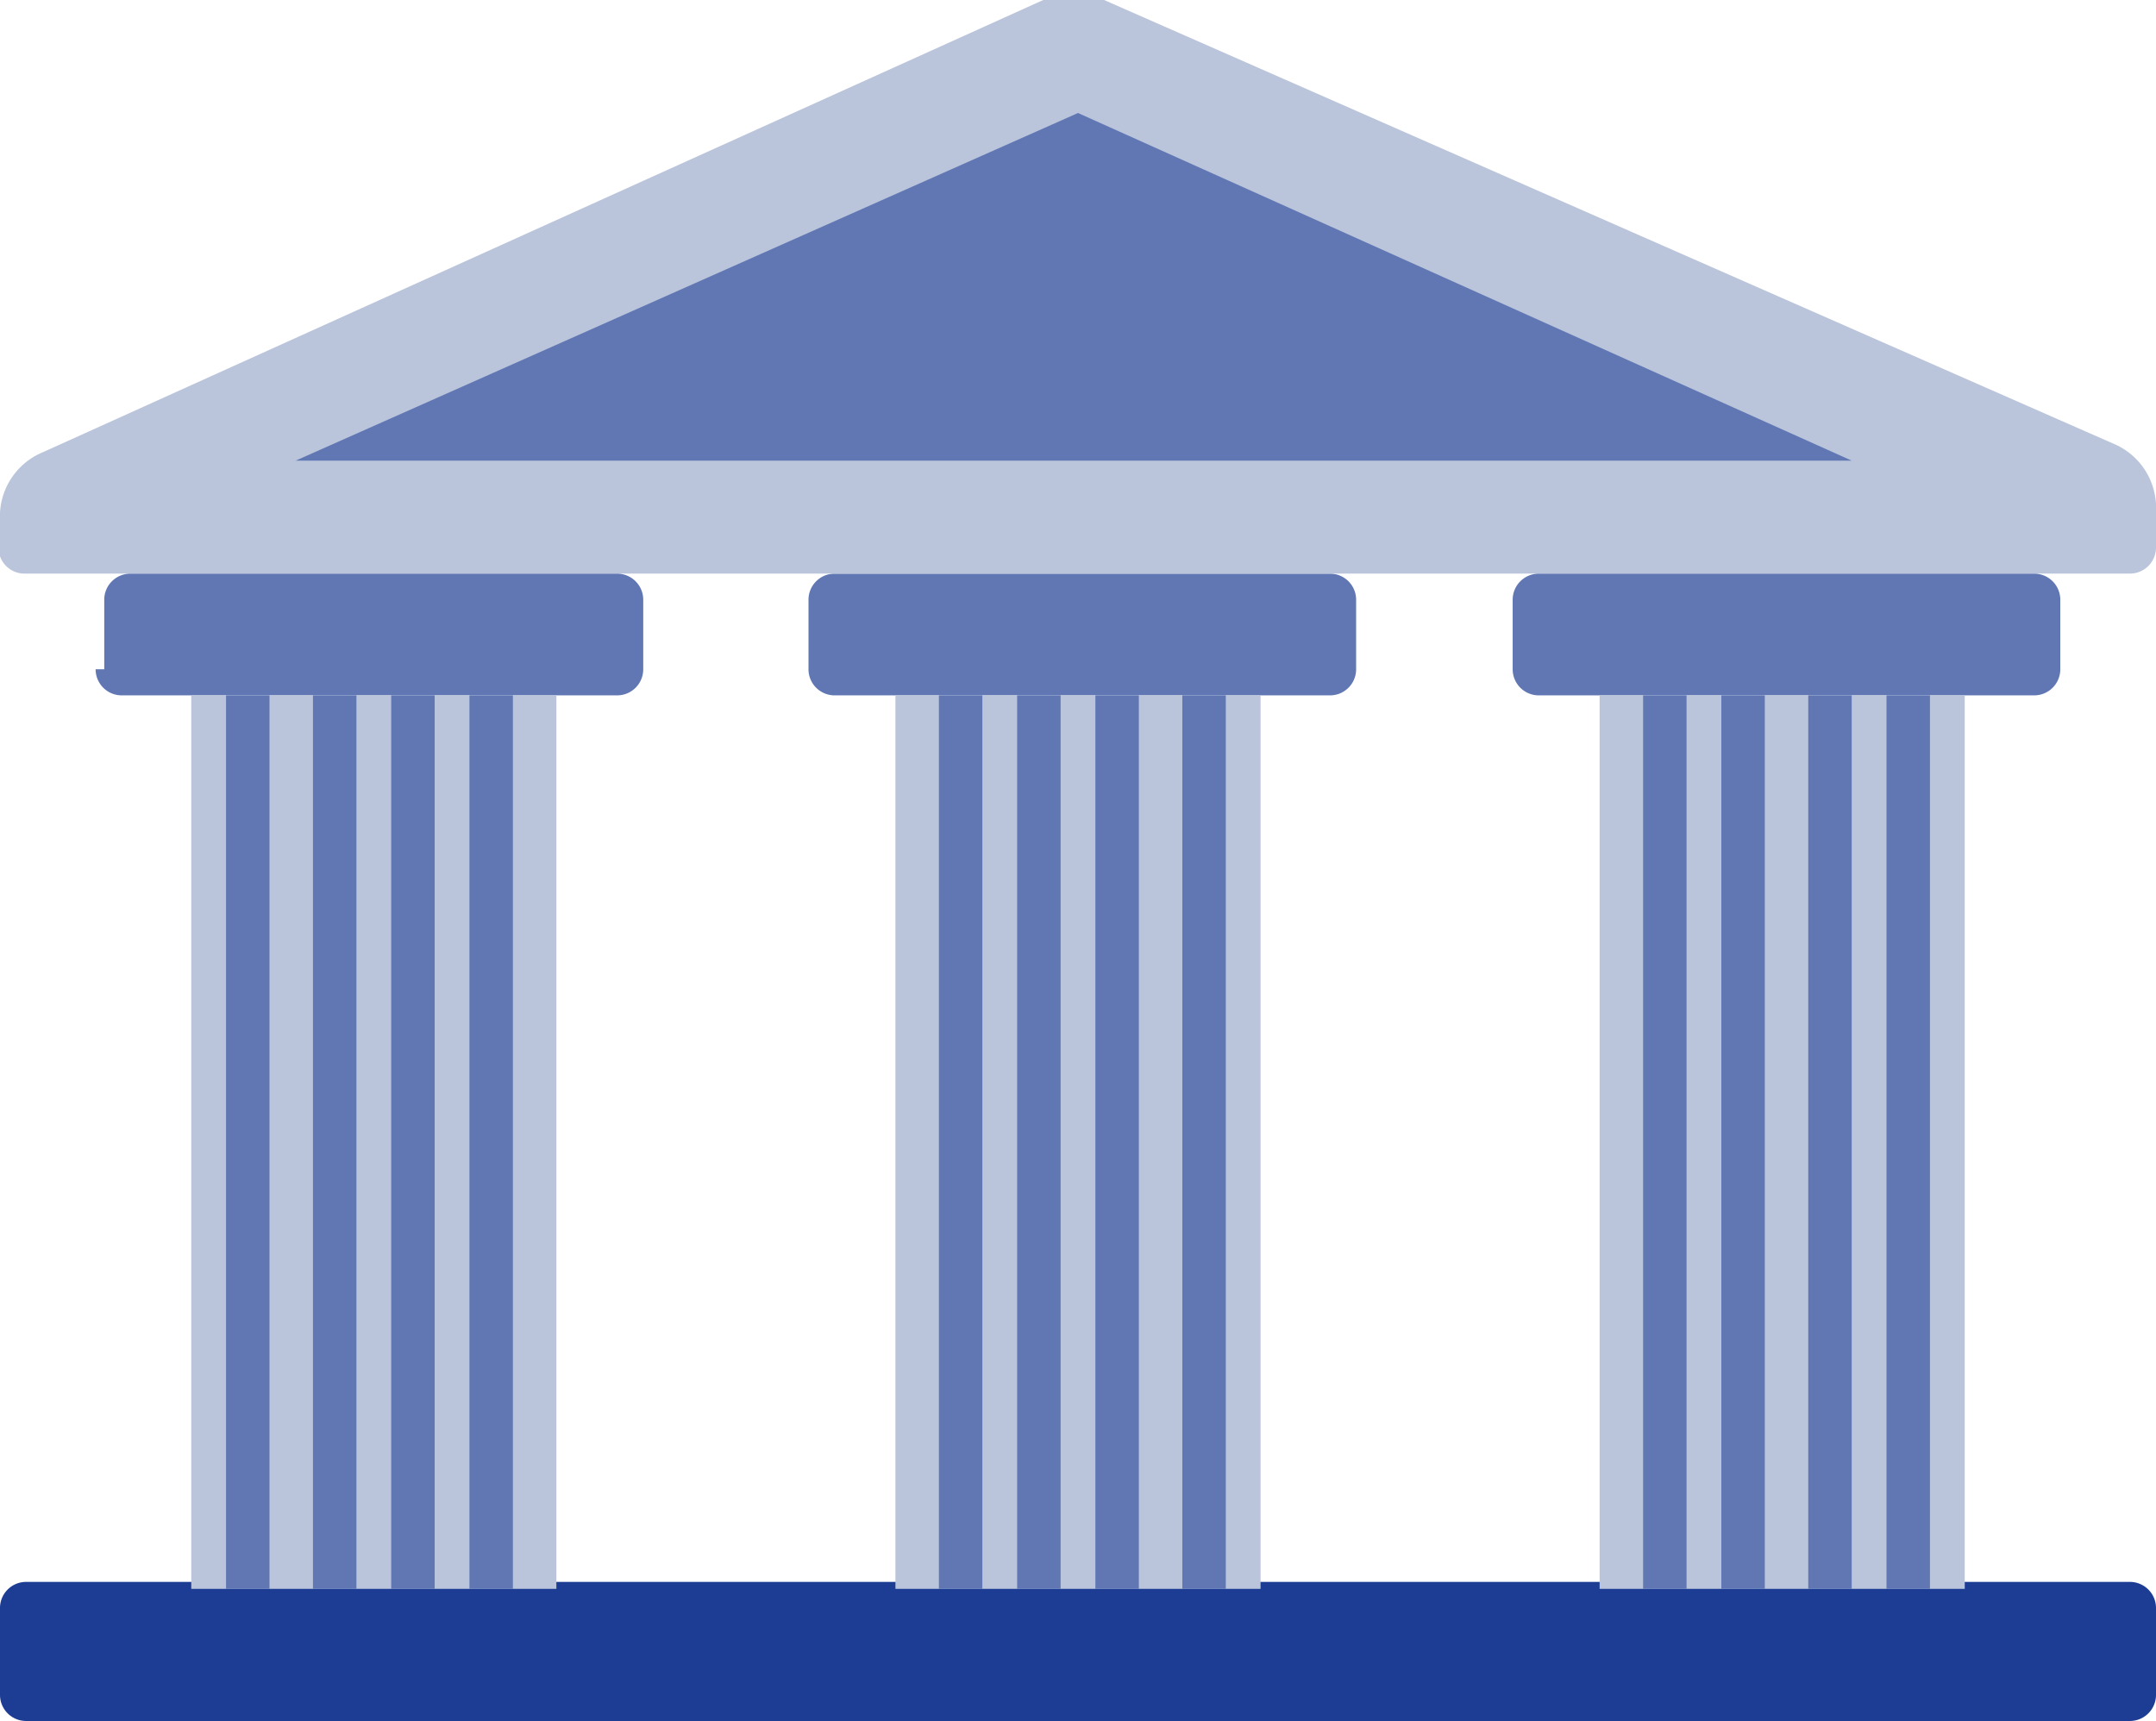<svg xmlns="http://www.w3.org/2000/svg" xmlns:xlink="http://www.w3.org/1999/xlink" width="100" height="79.839" viewBox="0 0 100 79.839">
  <defs>
    <style>
      .cls-1 {
        fill: none;
      }

      .cls-2 {
        clip-path: url(#clip-path);
      }

      .cls-3, .cls-7 {
        fill: #6077b4;
      }

      .cls-3, .cls-4, .cls-5 {
        fill-rule: evenodd;
      }

      .cls-4 {
        fill: #1c3d93;
      }

      .cls-5, .cls-6 {
        fill: #bac5db;
      }
    </style>
    <clipPath id="clip-path">
      <rect id="Rectangle_96" data-name="Rectangle 96" class="cls-1" width="100" height="79.839"/>
    </clipPath>
  </defs>
  <g id="Vector_Smart_Object" data-name="Vector Smart Object" transform="translate(50 39.919)">
    <g id="Group_97" data-name="Group 97" class="cls-2" transform="translate(-50 -39.919)">
      <path id="Path_608" data-name="Path 608" class="cls-3" d="M9.3,11.035V7.81A1.21,1.21,0,0,1,10.51,6.6H33.494A1.21,1.21,0,0,1,34.7,7.81v3.226a1.21,1.21,0,0,1-1.21,1.21H10.51a1.21,1.21,0,0,1-1.21-1.21" transform="translate(28.2 20.013)"/>
      <path id="Path_609" data-name="Path 609" class="cls-4" d="M0,23.442V19.41A1.21,1.21,0,0,1,1.21,18.2H98.79A1.21,1.21,0,0,1,100,19.41v4.032a1.21,1.21,0,0,1-1.21,1.21H1.21A1.21,1.21,0,0,1,0,23.442" transform="translate(0 55.187)"/>
      <path id="Path_610" data-name="Path 610" class="cls-3" d="M5.1,15.11H66.8L35.748,1.4h-.4L4.7,14.3h0" transform="translate(14.252 4.245)"/>
      <path id="Path_611" data-name="Path 611" class="cls-5" d="M51.21,0,97.984,20.565A3.226,3.226,0,0,1,100,23.387V25.4a1.21,1.21,0,0,1-1.21,1.21H1.21A1.21,1.21,0,0,1,0,25.806V23.79a3.226,3.226,0,0,1,2.016-2.823L48.387,0" transform="translate(0)"/>
      <path id="Path_612" data-name="Path 612" class="cls-3" d="M3.4,17.429H75.577L39.69,1.3Z" transform="translate(10.31 3.942)"/>
      <path id="Path_613" data-name="Path 613" class="cls-3" d="M1.5,11.035V7.81A1.21,1.21,0,0,1,2.713,6.6H25.294A1.21,1.21,0,0,1,26.5,7.81v3.226a1.21,1.21,0,0,1-1.21,1.21H2.31a1.21,1.21,0,0,1-1.21-1.21" transform="translate(3.335 20.013)"/>
      <path id="Path_614" data-name="Path 614" class="cls-3" d="M17.4,11.035V7.81A1.21,1.21,0,0,1,18.61,6.6H41.594A1.21,1.21,0,0,1,42.8,7.81v3.226a1.21,1.21,0,0,1-1.21,1.21H18.61a1.21,1.21,0,0,1-1.21-1.21" transform="translate(52.761 20.013)"/>
      <rect id="Rectangle_81" data-name="Rectangle 81" class="cls-6" width="16.935" height="41.452" transform="translate(8.871 32.258)"/>
      <rect id="Rectangle_82" data-name="Rectangle 82" class="cls-7" width="2.016" height="41.452" transform="translate(10.484 32.258)"/>
      <rect id="Rectangle_83" data-name="Rectangle 83" class="cls-7" width="2.016" height="41.452" transform="translate(18.145 32.258)"/>
      <rect id="Rectangle_84" data-name="Rectangle 84" class="cls-7" width="2.016" height="41.452" transform="translate(14.516 32.258)"/>
      <rect id="Rectangle_85" data-name="Rectangle 85" class="cls-7" width="2.016" height="41.452" transform="translate(21.774 32.258)"/>
      <rect id="Rectangle_86" data-name="Rectangle 86" class="cls-6" width="16.935" height="41.452" transform="translate(41.532 32.258)"/>
      <rect id="Rectangle_87" data-name="Rectangle 87" class="cls-7" width="2.016" height="41.452" transform="translate(43.548 32.258)"/>
      <rect id="Rectangle_88" data-name="Rectangle 88" class="cls-7" width="2.016" height="41.452" transform="translate(50.806 32.258)"/>
      <rect id="Rectangle_89" data-name="Rectangle 89" class="cls-7" width="2.016" height="41.452" transform="translate(47.177 32.258)"/>
      <rect id="Rectangle_90" data-name="Rectangle 90" class="cls-7" width="2.016" height="41.452" transform="translate(54.839 32.258)"/>
      <rect id="Rectangle_91" data-name="Rectangle 91" class="cls-6" width="16.935" height="41.452" transform="translate(74.194 32.258)"/>
      <rect id="Rectangle_92" data-name="Rectangle 92" class="cls-7" width="2.016" height="41.452" transform="translate(76.21 32.258)"/>
      <rect id="Rectangle_93" data-name="Rectangle 93" class="cls-7" width="2.016" height="41.452" transform="translate(83.871 32.258)"/>
      <rect id="Rectangle_94" data-name="Rectangle 94" class="cls-7" width="2.016" height="41.452" transform="translate(79.839 32.258)"/>
      <rect id="Rectangle_95" data-name="Rectangle 95" class="cls-7" width="2.016" height="41.452" transform="translate(87.5 32.258)"/>
    </g>
  </g>
</svg>
